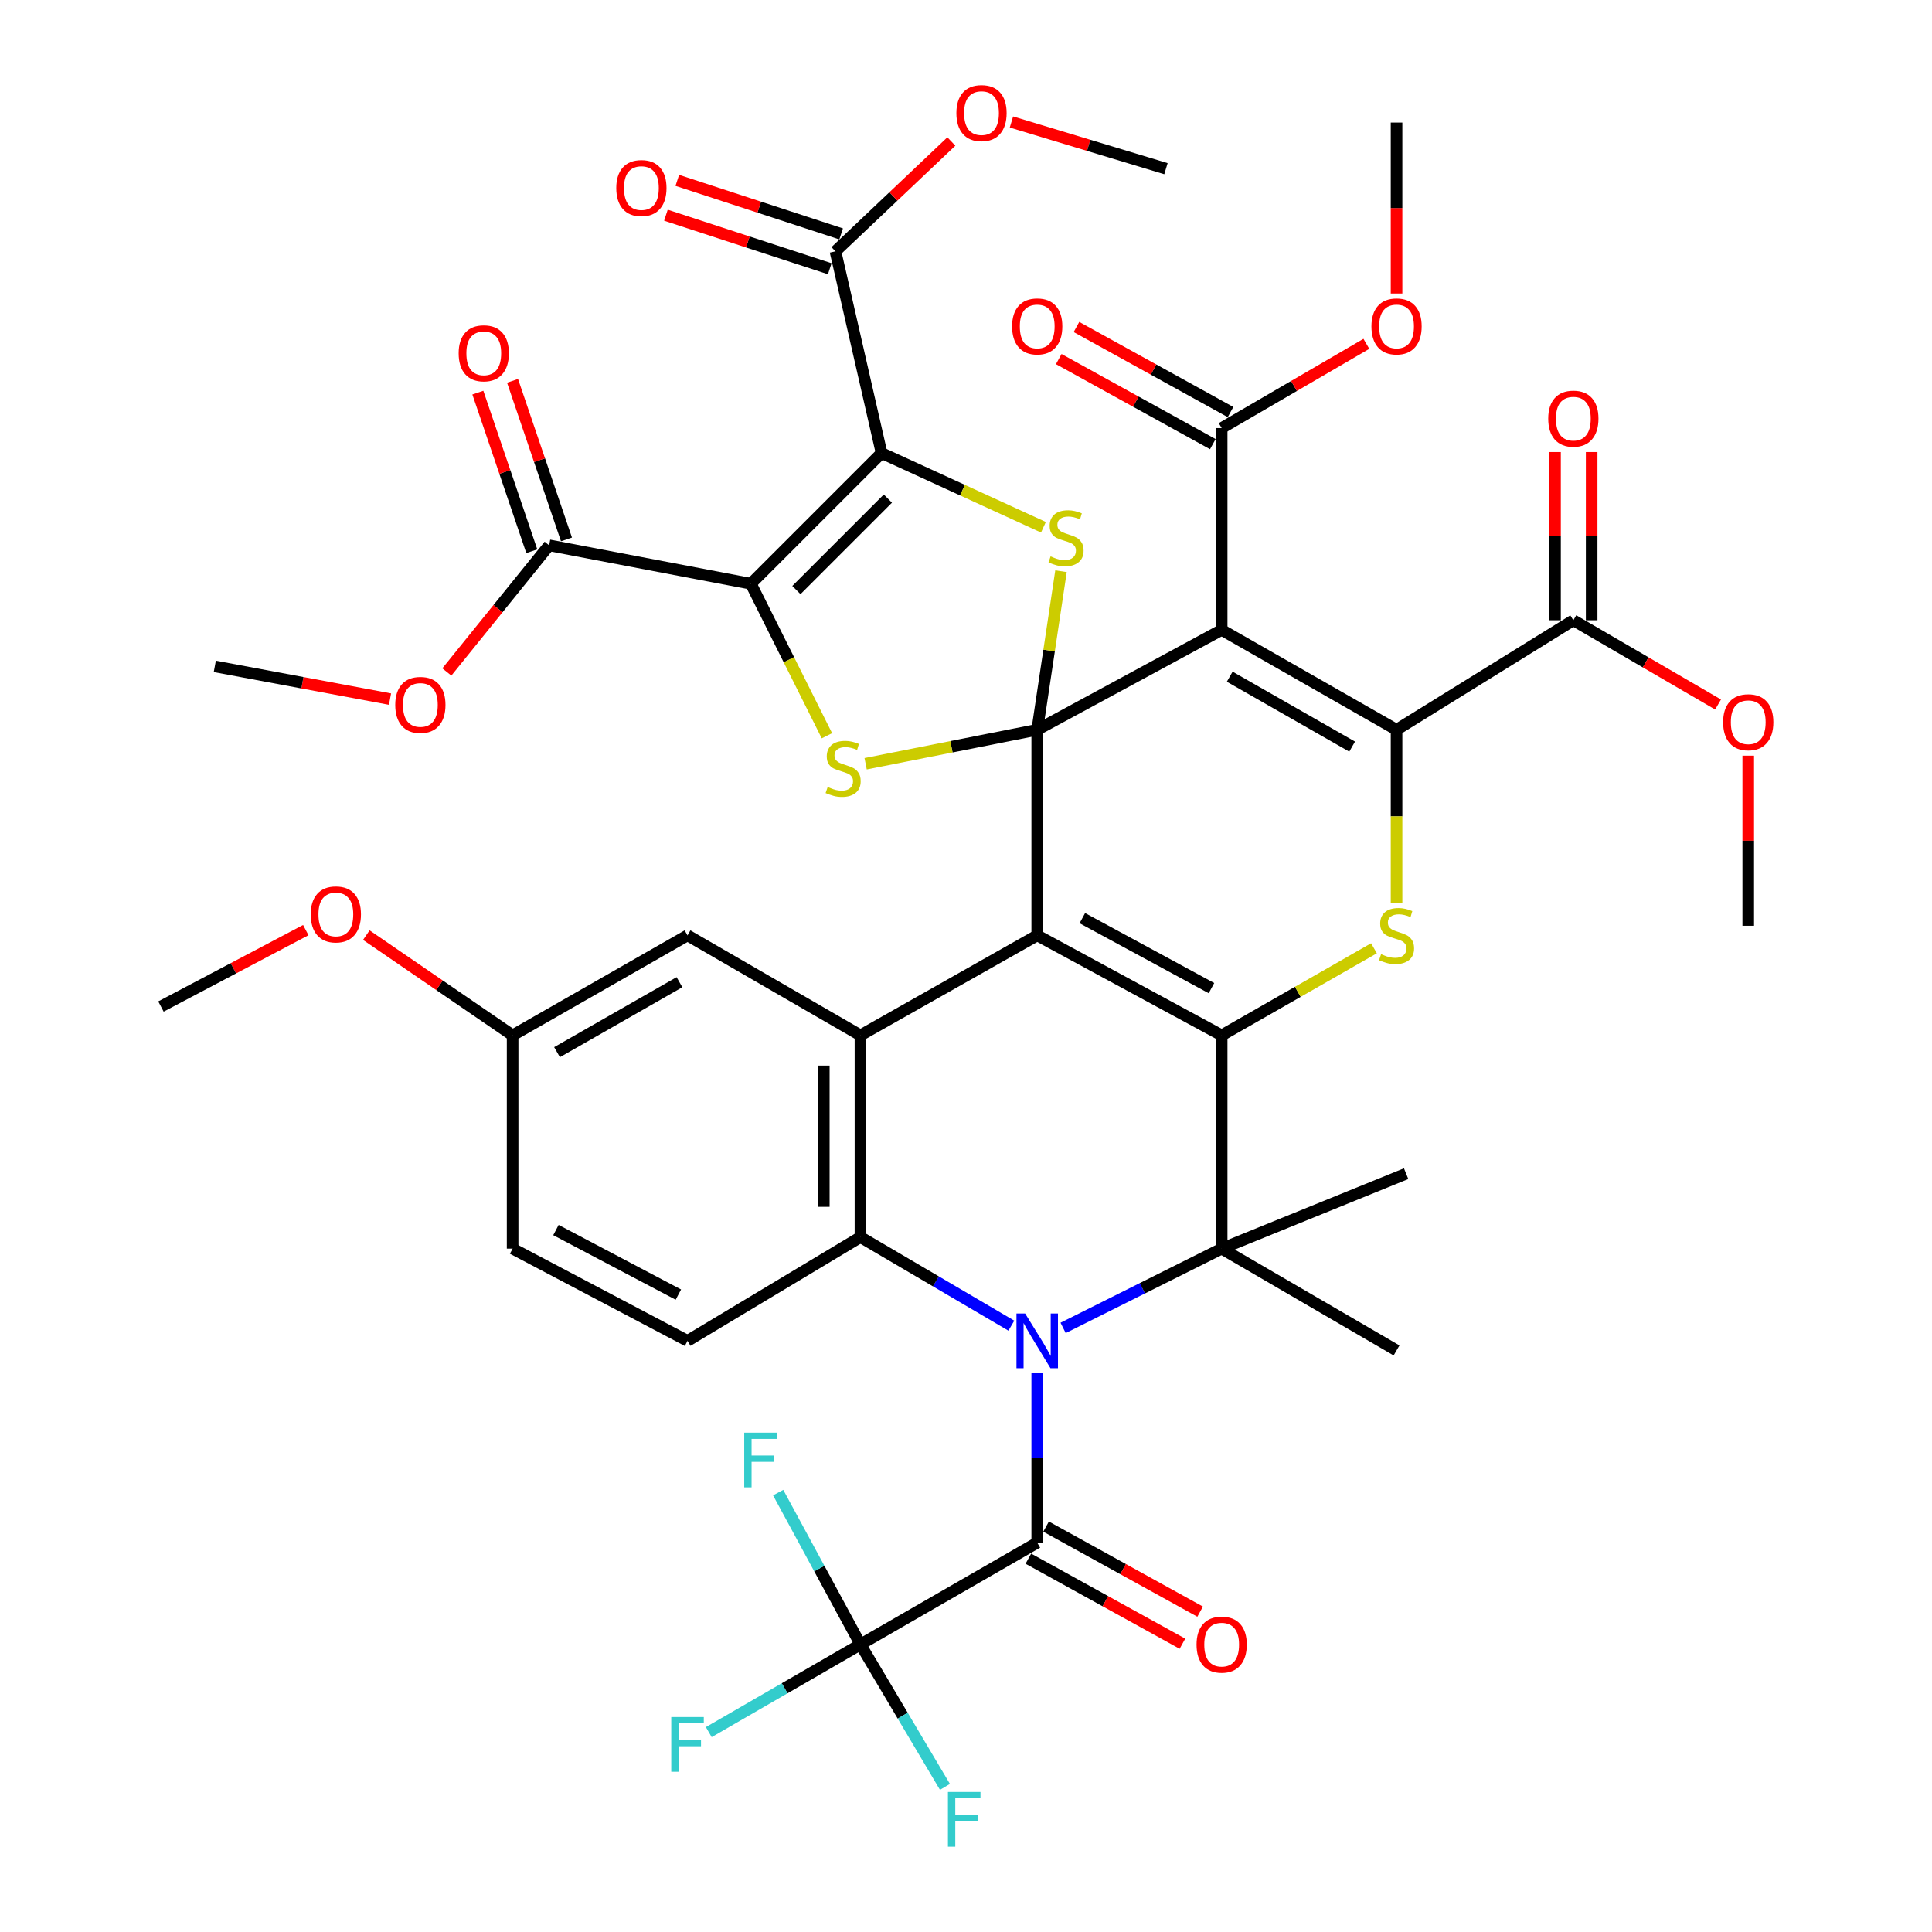 <?xml version='1.0' encoding='iso-8859-1'?>
<svg version='1.1' baseProfile='full'
              xmlns='http://www.w3.org/2000/svg'
                      xmlns:rdkit='http://www.rdkit.org/xml'
                      xmlns:xlink='http://www.w3.org/1999/xlink'
                  xml:space='preserve'
width='1000px' height='1000px' viewBox='0 0 1000 1000'>
<!-- END OF HEADER -->
<rect style='opacity:1.0;fill:#FFFFFF;stroke:none' width='1000' height='1000' x='0' y='0'> </rect>
<path class='bond-0' d='M 536.863,377.735 L 536.863,484.152' style='fill:none;fill-rule:evenodd;stroke:#000000;stroke-width:6px;stroke-linecap:butt;stroke-linejoin:miter;stroke-opacity:1' />
<path class='bond-2' d='M 536.863,377.735 L 632.333,326.023' style='fill:none;fill-rule:evenodd;stroke:#000000;stroke-width:6px;stroke-linecap:butt;stroke-linejoin:miter;stroke-opacity:1' />
<path class='bond-8' d='M 536.863,377.735 L 492.456,386.524' style='fill:none;fill-rule:evenodd;stroke:#000000;stroke-width:6px;stroke-linecap:butt;stroke-linejoin:miter;stroke-opacity:1' />
<path class='bond-8' d='M 492.456,386.524 L 448.049,395.313' style='fill:none;fill-rule:evenodd;stroke:#CCCC00;stroke-width:6px;stroke-linecap:butt;stroke-linejoin:miter;stroke-opacity:1' />
<path class='bond-9' d='M 536.863,377.735 L 543.018,336.696' style='fill:none;fill-rule:evenodd;stroke:#000000;stroke-width:6px;stroke-linecap:butt;stroke-linejoin:miter;stroke-opacity:1' />
<path class='bond-9' d='M 543.018,336.696 L 549.173,295.656' style='fill:none;fill-rule:evenodd;stroke:#CCCC00;stroke-width:6px;stroke-linecap:butt;stroke-linejoin:miter;stroke-opacity:1' />
<path class='bond-1' d='M 536.863,484.152 L 632.333,535.886' style='fill:none;fill-rule:evenodd;stroke:#000000;stroke-width:6px;stroke-linecap:butt;stroke-linejoin:miter;stroke-opacity:1' />
<path class='bond-1' d='M 560.219,475.238 L 627.048,511.451' style='fill:none;fill-rule:evenodd;stroke:#000000;stroke-width:6px;stroke-linecap:butt;stroke-linejoin:miter;stroke-opacity:1' />
<path class='bond-11' d='M 536.863,484.152 L 445.365,535.886' style='fill:none;fill-rule:evenodd;stroke:#000000;stroke-width:6px;stroke-linecap:butt;stroke-linejoin:miter;stroke-opacity:1' />
<path class='bond-7' d='M 632.333,535.886 L 632.333,646.286' style='fill:none;fill-rule:evenodd;stroke:#000000;stroke-width:6px;stroke-linecap:butt;stroke-linejoin:miter;stroke-opacity:1' />
<path class='bond-44' d='M 632.333,535.886 L 671.748,513.359' style='fill:none;fill-rule:evenodd;stroke:#000000;stroke-width:6px;stroke-linecap:butt;stroke-linejoin:miter;stroke-opacity:1' />
<path class='bond-44' d='M 671.748,513.359 L 711.164,490.831' style='fill:none;fill-rule:evenodd;stroke:#CCCC00;stroke-width:6px;stroke-linecap:butt;stroke-linejoin:miter;stroke-opacity:1' />
<path class='bond-6' d='M 632.333,326.023 L 722.85,377.735' style='fill:none;fill-rule:evenodd;stroke:#000000;stroke-width:6px;stroke-linecap:butt;stroke-linejoin:miter;stroke-opacity:1' />
<path class='bond-6' d='M 636.502,350.247 L 699.865,386.446' style='fill:none;fill-rule:evenodd;stroke:#000000;stroke-width:6px;stroke-linecap:butt;stroke-linejoin:miter;stroke-opacity:1' />
<path class='bond-15' d='M 632.333,326.023 L 632.333,221.586' style='fill:none;fill-rule:evenodd;stroke:#000000;stroke-width:6px;stroke-linecap:butt;stroke-linejoin:miter;stroke-opacity:1' />
<path class='bond-3' d='M 523.47,686.164 L 484.418,663.238' style='fill:none;fill-rule:evenodd;stroke:#0000FF;stroke-width:6px;stroke-linecap:butt;stroke-linejoin:miter;stroke-opacity:1' />
<path class='bond-3' d='M 484.418,663.238 L 445.365,640.312' style='fill:none;fill-rule:evenodd;stroke:#000000;stroke-width:6px;stroke-linecap:butt;stroke-linejoin:miter;stroke-opacity:1' />
<path class='bond-13' d='M 536.863,710.797 L 536.863,754.629' style='fill:none;fill-rule:evenodd;stroke:#0000FF;stroke-width:6px;stroke-linecap:butt;stroke-linejoin:miter;stroke-opacity:1' />
<path class='bond-13' d='M 536.863,754.629 L 536.863,798.462' style='fill:none;fill-rule:evenodd;stroke:#000000;stroke-width:6px;stroke-linecap:butt;stroke-linejoin:miter;stroke-opacity:1' />
<path class='bond-45' d='M 550.271,687.321 L 591.302,666.803' style='fill:none;fill-rule:evenodd;stroke:#0000FF;stroke-width:6px;stroke-linecap:butt;stroke-linejoin:miter;stroke-opacity:1' />
<path class='bond-45' d='M 591.302,666.803 L 632.333,646.286' style='fill:none;fill-rule:evenodd;stroke:#000000;stroke-width:6px;stroke-linecap:butt;stroke-linejoin:miter;stroke-opacity:1' />
<path class='bond-4' d='M 388.658,302.147 L 408.335,341.488' style='fill:none;fill-rule:evenodd;stroke:#000000;stroke-width:6px;stroke-linecap:butt;stroke-linejoin:miter;stroke-opacity:1' />
<path class='bond-4' d='M 408.335,341.488 L 428.012,380.829' style='fill:none;fill-rule:evenodd;stroke:#CCCC00;stroke-width:6px;stroke-linecap:butt;stroke-linejoin:miter;stroke-opacity:1' />
<path class='bond-16' d='M 388.658,302.147 L 284.232,282.255' style='fill:none;fill-rule:evenodd;stroke:#000000;stroke-width:6px;stroke-linecap:butt;stroke-linejoin:miter;stroke-opacity:1' />
<path class='bond-43' d='M 388.658,302.147 L 456.302,234.514' style='fill:none;fill-rule:evenodd;stroke:#000000;stroke-width:6px;stroke-linecap:butt;stroke-linejoin:miter;stroke-opacity:1' />
<path class='bond-43' d='M 412.214,305.414 L 459.565,258.071' style='fill:none;fill-rule:evenodd;stroke:#000000;stroke-width:6px;stroke-linecap:butt;stroke-linejoin:miter;stroke-opacity:1' />
<path class='bond-5' d='M 456.302,234.514 L 498.189,253.706' style='fill:none;fill-rule:evenodd;stroke:#000000;stroke-width:6px;stroke-linecap:butt;stroke-linejoin:miter;stroke-opacity:1' />
<path class='bond-5' d='M 498.189,253.706 L 540.076,272.898' style='fill:none;fill-rule:evenodd;stroke:#CCCC00;stroke-width:6px;stroke-linecap:butt;stroke-linejoin:miter;stroke-opacity:1' />
<path class='bond-17' d='M 456.302,234.514 L 432.426,130.089' style='fill:none;fill-rule:evenodd;stroke:#000000;stroke-width:6px;stroke-linecap:butt;stroke-linejoin:miter;stroke-opacity:1' />
<path class='bond-10' d='M 722.85,377.735 L 722.85,422.553' style='fill:none;fill-rule:evenodd;stroke:#000000;stroke-width:6px;stroke-linecap:butt;stroke-linejoin:miter;stroke-opacity:1' />
<path class='bond-10' d='M 722.85,422.553 L 722.85,467.372' style='fill:none;fill-rule:evenodd;stroke:#CCCC00;stroke-width:6px;stroke-linecap:butt;stroke-linejoin:miter;stroke-opacity:1' />
<path class='bond-18' d='M 722.85,377.735 L 814.359,321.039' style='fill:none;fill-rule:evenodd;stroke:#000000;stroke-width:6px;stroke-linecap:butt;stroke-linejoin:miter;stroke-opacity:1' />
<path class='bond-29' d='M 632.333,646.286 L 727.813,607.491' style='fill:none;fill-rule:evenodd;stroke:#000000;stroke-width:6px;stroke-linecap:butt;stroke-linejoin:miter;stroke-opacity:1' />
<path class='bond-30' d='M 632.333,646.286 L 722.85,698.978' style='fill:none;fill-rule:evenodd;stroke:#000000;stroke-width:6px;stroke-linecap:butt;stroke-linejoin:miter;stroke-opacity:1' />
<path class='bond-12' d='M 445.365,535.886 L 445.365,640.312' style='fill:none;fill-rule:evenodd;stroke:#000000;stroke-width:6px;stroke-linecap:butt;stroke-linejoin:miter;stroke-opacity:1' />
<path class='bond-12' d='M 426.399,551.55 L 426.399,624.648' style='fill:none;fill-rule:evenodd;stroke:#000000;stroke-width:6px;stroke-linecap:butt;stroke-linejoin:miter;stroke-opacity:1' />
<path class='bond-20' d='M 445.365,535.886 L 355.859,484.152' style='fill:none;fill-rule:evenodd;stroke:#000000;stroke-width:6px;stroke-linecap:butt;stroke-linejoin:miter;stroke-opacity:1' />
<path class='bond-19' d='M 445.365,640.312 L 355.859,694.026' style='fill:none;fill-rule:evenodd;stroke:#000000;stroke-width:6px;stroke-linecap:butt;stroke-linejoin:miter;stroke-opacity:1' />
<path class='bond-14' d='M 536.863,798.462 L 445.365,851.165' style='fill:none;fill-rule:evenodd;stroke:#000000;stroke-width:6px;stroke-linecap:butt;stroke-linejoin:miter;stroke-opacity:1' />
<path class='bond-21' d='M 532.28,806.764 L 572.152,828.775' style='fill:none;fill-rule:evenodd;stroke:#000000;stroke-width:6px;stroke-linecap:butt;stroke-linejoin:miter;stroke-opacity:1' />
<path class='bond-21' d='M 572.152,828.775 L 612.023,850.785' style='fill:none;fill-rule:evenodd;stroke:#FF0000;stroke-width:6px;stroke-linecap:butt;stroke-linejoin:miter;stroke-opacity:1' />
<path class='bond-21' d='M 541.445,790.16 L 581.317,812.171' style='fill:none;fill-rule:evenodd;stroke:#000000;stroke-width:6px;stroke-linecap:butt;stroke-linejoin:miter;stroke-opacity:1' />
<path class='bond-21' d='M 581.317,812.171 L 621.189,834.182' style='fill:none;fill-rule:evenodd;stroke:#FF0000;stroke-width:6px;stroke-linecap:butt;stroke-linejoin:miter;stroke-opacity:1' />
<path class='bond-26' d='M 445.365,851.165 L 467.236,888.028' style='fill:none;fill-rule:evenodd;stroke:#000000;stroke-width:6px;stroke-linecap:butt;stroke-linejoin:miter;stroke-opacity:1' />
<path class='bond-26' d='M 467.236,888.028 L 489.107,924.892' style='fill:none;fill-rule:evenodd;stroke:#33CCCC;stroke-width:6px;stroke-linecap:butt;stroke-linejoin:miter;stroke-opacity:1' />
<path class='bond-27' d='M 445.365,851.165 L 424.07,811.867' style='fill:none;fill-rule:evenodd;stroke:#000000;stroke-width:6px;stroke-linecap:butt;stroke-linejoin:miter;stroke-opacity:1' />
<path class='bond-27' d='M 424.07,811.867 L 402.776,772.57' style='fill:none;fill-rule:evenodd;stroke:#33CCCC;stroke-width:6px;stroke-linecap:butt;stroke-linejoin:miter;stroke-opacity:1' />
<path class='bond-28' d='M 445.365,851.165 L 406.114,873.852' style='fill:none;fill-rule:evenodd;stroke:#000000;stroke-width:6px;stroke-linecap:butt;stroke-linejoin:miter;stroke-opacity:1' />
<path class='bond-28' d='M 406.114,873.852 L 366.863,896.538' style='fill:none;fill-rule:evenodd;stroke:#33CCCC;stroke-width:6px;stroke-linecap:butt;stroke-linejoin:miter;stroke-opacity:1' />
<path class='bond-24' d='M 636.916,213.285 L 597.044,191.27' style='fill:none;fill-rule:evenodd;stroke:#000000;stroke-width:6px;stroke-linecap:butt;stroke-linejoin:miter;stroke-opacity:1' />
<path class='bond-24' d='M 597.044,191.27 L 557.173,169.255' style='fill:none;fill-rule:evenodd;stroke:#FF0000;stroke-width:6px;stroke-linecap:butt;stroke-linejoin:miter;stroke-opacity:1' />
<path class='bond-24' d='M 627.749,229.888 L 587.877,207.873' style='fill:none;fill-rule:evenodd;stroke:#000000;stroke-width:6px;stroke-linecap:butt;stroke-linejoin:miter;stroke-opacity:1' />
<path class='bond-24' d='M 587.877,207.873 L 548.005,185.858' style='fill:none;fill-rule:evenodd;stroke:#FF0000;stroke-width:6px;stroke-linecap:butt;stroke-linejoin:miter;stroke-opacity:1' />
<path class='bond-34' d='M 632.333,221.586 L 669.782,199.777' style='fill:none;fill-rule:evenodd;stroke:#000000;stroke-width:6px;stroke-linecap:butt;stroke-linejoin:miter;stroke-opacity:1' />
<path class='bond-34' d='M 669.782,199.777 L 707.232,177.969' style='fill:none;fill-rule:evenodd;stroke:#FF0000;stroke-width:6px;stroke-linecap:butt;stroke-linejoin:miter;stroke-opacity:1' />
<path class='bond-23' d='M 293.21,279.201 L 279.251,238.163' style='fill:none;fill-rule:evenodd;stroke:#000000;stroke-width:6px;stroke-linecap:butt;stroke-linejoin:miter;stroke-opacity:1' />
<path class='bond-23' d='M 279.251,238.163 L 265.292,197.124' style='fill:none;fill-rule:evenodd;stroke:#FF0000;stroke-width:6px;stroke-linecap:butt;stroke-linejoin:miter;stroke-opacity:1' />
<path class='bond-23' d='M 275.255,285.308 L 261.296,244.27' style='fill:none;fill-rule:evenodd;stroke:#000000;stroke-width:6px;stroke-linecap:butt;stroke-linejoin:miter;stroke-opacity:1' />
<path class='bond-23' d='M 261.296,244.27 L 247.337,203.232' style='fill:none;fill-rule:evenodd;stroke:#FF0000;stroke-width:6px;stroke-linecap:butt;stroke-linejoin:miter;stroke-opacity:1' />
<path class='bond-35' d='M 284.232,282.255 L 257.759,315.034' style='fill:none;fill-rule:evenodd;stroke:#000000;stroke-width:6px;stroke-linecap:butt;stroke-linejoin:miter;stroke-opacity:1' />
<path class='bond-35' d='M 257.759,315.034 L 231.286,347.814' style='fill:none;fill-rule:evenodd;stroke:#FF0000;stroke-width:6px;stroke-linecap:butt;stroke-linejoin:miter;stroke-opacity:1' />
<path class='bond-22' d='M 435.372,121.075 L 392.972,107.216' style='fill:none;fill-rule:evenodd;stroke:#000000;stroke-width:6px;stroke-linecap:butt;stroke-linejoin:miter;stroke-opacity:1' />
<path class='bond-22' d='M 392.972,107.216 L 350.571,93.357' style='fill:none;fill-rule:evenodd;stroke:#FF0000;stroke-width:6px;stroke-linecap:butt;stroke-linejoin:miter;stroke-opacity:1' />
<path class='bond-22' d='M 429.48,139.102 L 387.079,125.243' style='fill:none;fill-rule:evenodd;stroke:#000000;stroke-width:6px;stroke-linecap:butt;stroke-linejoin:miter;stroke-opacity:1' />
<path class='bond-22' d='M 387.079,125.243 L 344.679,111.384' style='fill:none;fill-rule:evenodd;stroke:#FF0000;stroke-width:6px;stroke-linecap:butt;stroke-linejoin:miter;stroke-opacity:1' />
<path class='bond-33' d='M 432.426,130.089 L 462.424,101.667' style='fill:none;fill-rule:evenodd;stroke:#000000;stroke-width:6px;stroke-linecap:butt;stroke-linejoin:miter;stroke-opacity:1' />
<path class='bond-33' d='M 462.424,101.667 L 492.421,73.246' style='fill:none;fill-rule:evenodd;stroke:#FF0000;stroke-width:6px;stroke-linecap:butt;stroke-linejoin:miter;stroke-opacity:1' />
<path class='bond-25' d='M 823.841,321.039 L 823.841,277.511' style='fill:none;fill-rule:evenodd;stroke:#000000;stroke-width:6px;stroke-linecap:butt;stroke-linejoin:miter;stroke-opacity:1' />
<path class='bond-25' d='M 823.841,277.511 L 823.841,233.984' style='fill:none;fill-rule:evenodd;stroke:#FF0000;stroke-width:6px;stroke-linecap:butt;stroke-linejoin:miter;stroke-opacity:1' />
<path class='bond-25' d='M 804.876,321.039 L 804.876,277.511' style='fill:none;fill-rule:evenodd;stroke:#000000;stroke-width:6px;stroke-linecap:butt;stroke-linejoin:miter;stroke-opacity:1' />
<path class='bond-25' d='M 804.876,277.511 L 804.876,233.984' style='fill:none;fill-rule:evenodd;stroke:#FF0000;stroke-width:6px;stroke-linecap:butt;stroke-linejoin:miter;stroke-opacity:1' />
<path class='bond-36' d='M 814.359,321.039 L 851.813,342.844' style='fill:none;fill-rule:evenodd;stroke:#000000;stroke-width:6px;stroke-linecap:butt;stroke-linejoin:miter;stroke-opacity:1' />
<path class='bond-36' d='M 851.813,342.844 L 889.268,364.649' style='fill:none;fill-rule:evenodd;stroke:#FF0000;stroke-width:6px;stroke-linecap:butt;stroke-linejoin:miter;stroke-opacity:1' />
<path class='bond-46' d='M 355.859,694.026 L 265.33,646.286' style='fill:none;fill-rule:evenodd;stroke:#000000;stroke-width:6px;stroke-linecap:butt;stroke-linejoin:miter;stroke-opacity:1' />
<path class='bond-46' d='M 351.126,670.089 L 287.756,636.671' style='fill:none;fill-rule:evenodd;stroke:#000000;stroke-width:6px;stroke-linecap:butt;stroke-linejoin:miter;stroke-opacity:1' />
<path class='bond-31' d='M 355.859,484.152 L 265.33,535.886' style='fill:none;fill-rule:evenodd;stroke:#000000;stroke-width:6px;stroke-linecap:butt;stroke-linejoin:miter;stroke-opacity:1' />
<path class='bond-31' d='M 351.689,508.379 L 288.319,544.592' style='fill:none;fill-rule:evenodd;stroke:#000000;stroke-width:6px;stroke-linecap:butt;stroke-linejoin:miter;stroke-opacity:1' />
<path class='bond-32' d='M 265.33,535.886 L 265.33,646.286' style='fill:none;fill-rule:evenodd;stroke:#000000;stroke-width:6px;stroke-linecap:butt;stroke-linejoin:miter;stroke-opacity:1' />
<path class='bond-37' d='M 265.33,535.886 L 227.468,509.952' style='fill:none;fill-rule:evenodd;stroke:#000000;stroke-width:6px;stroke-linecap:butt;stroke-linejoin:miter;stroke-opacity:1' />
<path class='bond-37' d='M 227.468,509.952 L 189.605,484.019' style='fill:none;fill-rule:evenodd;stroke:#FF0000;stroke-width:6px;stroke-linecap:butt;stroke-linejoin:miter;stroke-opacity:1' />
<path class='bond-38' d='M 523.518,63.144 L 563.506,75.228' style='fill:none;fill-rule:evenodd;stroke:#FF0000;stroke-width:6px;stroke-linecap:butt;stroke-linejoin:miter;stroke-opacity:1' />
<path class='bond-38' d='M 563.506,75.228 L 603.495,87.311' style='fill:none;fill-rule:evenodd;stroke:#000000;stroke-width:6px;stroke-linecap:butt;stroke-linejoin:miter;stroke-opacity:1' />
<path class='bond-40' d='M 722.85,151.917 L 722.85,107.676' style='fill:none;fill-rule:evenodd;stroke:#FF0000;stroke-width:6px;stroke-linecap:butt;stroke-linejoin:miter;stroke-opacity:1' />
<path class='bond-40' d='M 722.85,107.676 L 722.85,63.436' style='fill:none;fill-rule:evenodd;stroke:#000000;stroke-width:6px;stroke-linecap:butt;stroke-linejoin:miter;stroke-opacity:1' />
<path class='bond-39' d='M 201.874,361.853 L 156.528,353.383' style='fill:none;fill-rule:evenodd;stroke:#FF0000;stroke-width:6px;stroke-linecap:butt;stroke-linejoin:miter;stroke-opacity:1' />
<path class='bond-39' d='M 156.528,353.383 L 111.183,344.914' style='fill:none;fill-rule:evenodd;stroke:#000000;stroke-width:6px;stroke-linecap:butt;stroke-linejoin:miter;stroke-opacity:1' />
<path class='bond-41' d='M 904.887,391.138 L 904.887,435.158' style='fill:none;fill-rule:evenodd;stroke:#FF0000;stroke-width:6px;stroke-linecap:butt;stroke-linejoin:miter;stroke-opacity:1' />
<path class='bond-41' d='M 904.887,435.158 L 904.887,479.179' style='fill:none;fill-rule:evenodd;stroke:#000000;stroke-width:6px;stroke-linecap:butt;stroke-linejoin:miter;stroke-opacity:1' />
<path class='bond-42' d='M 158.274,481.422 L 120.789,501.194' style='fill:none;fill-rule:evenodd;stroke:#FF0000;stroke-width:6px;stroke-linecap:butt;stroke-linejoin:miter;stroke-opacity:1' />
<path class='bond-42' d='M 120.789,501.194 L 83.304,520.966' style='fill:none;fill-rule:evenodd;stroke:#000000;stroke-width:6px;stroke-linecap:butt;stroke-linejoin:miter;stroke-opacity:1' />
<path  class='atom-4' d='M 530.603 679.866
L 539.883 694.866
Q 540.803 696.346, 542.283 699.026
Q 543.763 701.706, 543.843 701.866
L 543.843 679.866
L 547.603 679.866
L 547.603 708.186
L 543.723 708.186
L 533.763 691.786
Q 532.603 689.866, 531.363 687.666
Q 530.163 685.466, 529.803 684.786
L 529.803 708.186
L 526.123 708.186
L 526.123 679.866
L 530.603 679.866
' fill='#0000FF'/>
<path  class='atom-9' d='M 428.409 407.337
Q 428.729 407.457, 430.049 408.017
Q 431.369 408.577, 432.809 408.937
Q 434.289 409.257, 435.729 409.257
Q 438.409 409.257, 439.969 407.977
Q 441.529 406.657, 441.529 404.377
Q 441.529 402.817, 440.729 401.857
Q 439.969 400.897, 438.769 400.377
Q 437.569 399.857, 435.569 399.257
Q 433.049 398.497, 431.529 397.777
Q 430.049 397.057, 428.969 395.537
Q 427.929 394.017, 427.929 391.457
Q 427.929 387.897, 430.329 385.697
Q 432.769 383.497, 437.569 383.497
Q 440.849 383.497, 444.569 385.057
L 443.649 388.137
Q 440.249 386.737, 437.689 386.737
Q 434.929 386.737, 433.409 387.897
Q 431.889 389.017, 431.929 390.977
Q 431.929 392.497, 432.689 393.417
Q 433.489 394.337, 434.609 394.857
Q 435.769 395.377, 437.689 395.977
Q 440.249 396.777, 441.769 397.577
Q 443.289 398.377, 444.369 400.017
Q 445.489 401.617, 445.489 404.377
Q 445.489 408.297, 442.849 410.417
Q 440.249 412.497, 435.889 412.497
Q 433.369 412.497, 431.449 411.937
Q 429.569 411.417, 427.329 410.497
L 428.409 407.337
' fill='#CCCC00'/>
<path  class='atom-10' d='M 543.782 287.981
Q 544.102 288.101, 545.422 288.661
Q 546.742 289.221, 548.182 289.581
Q 549.662 289.901, 551.102 289.901
Q 553.782 289.901, 555.342 288.621
Q 556.902 287.301, 556.902 285.021
Q 556.902 283.461, 556.102 282.501
Q 555.342 281.541, 554.142 281.021
Q 552.942 280.501, 550.942 279.901
Q 548.422 279.141, 546.902 278.421
Q 545.422 277.701, 544.342 276.181
Q 543.302 274.661, 543.302 272.101
Q 543.302 268.541, 545.702 266.341
Q 548.142 264.141, 552.942 264.141
Q 556.222 264.141, 559.942 265.701
L 559.022 268.781
Q 555.622 267.381, 553.062 267.381
Q 550.302 267.381, 548.782 268.541
Q 547.262 269.661, 547.302 271.621
Q 547.302 273.141, 548.062 274.061
Q 548.862 274.981, 549.982 275.501
Q 551.142 276.021, 553.062 276.621
Q 555.622 277.421, 557.142 278.221
Q 558.662 279.021, 559.742 280.661
Q 560.862 282.261, 560.862 285.021
Q 560.862 288.941, 558.222 291.061
Q 555.622 293.141, 551.262 293.141
Q 548.742 293.141, 546.822 292.581
Q 544.942 292.061, 542.702 291.141
L 543.782 287.981
' fill='#CCCC00'/>
<path  class='atom-11' d='M 714.85 493.872
Q 715.17 493.992, 716.49 494.552
Q 717.81 495.112, 719.25 495.472
Q 720.73 495.792, 722.17 495.792
Q 724.85 495.792, 726.41 494.512
Q 727.97 493.192, 727.97 490.912
Q 727.97 489.352, 727.17 488.392
Q 726.41 487.432, 725.21 486.912
Q 724.01 486.392, 722.01 485.792
Q 719.49 485.032, 717.97 484.312
Q 716.49 483.592, 715.41 482.072
Q 714.37 480.552, 714.37 477.992
Q 714.37 474.432, 716.77 472.232
Q 719.21 470.032, 724.01 470.032
Q 727.29 470.032, 731.01 471.592
L 730.09 474.672
Q 726.69 473.272, 724.13 473.272
Q 721.37 473.272, 719.85 474.432
Q 718.33 475.552, 718.37 477.512
Q 718.37 479.032, 719.13 479.952
Q 719.93 480.872, 721.05 481.392
Q 722.21 481.912, 724.13 482.512
Q 726.69 483.312, 728.21 484.112
Q 729.73 484.912, 730.81 486.552
Q 731.93 488.152, 731.93 490.912
Q 731.93 494.832, 729.29 496.952
Q 726.69 499.032, 722.33 499.032
Q 719.81 499.032, 717.89 498.472
Q 716.01 497.952, 713.77 497.032
L 714.85 493.872
' fill='#CCCC00'/>
<path  class='atom-22' d='M 619.333 851.245
Q 619.333 844.445, 622.693 840.645
Q 626.053 836.845, 632.333 836.845
Q 638.613 836.845, 641.973 840.645
Q 645.333 844.445, 645.333 851.245
Q 645.333 858.125, 641.933 862.045
Q 638.533 865.925, 632.333 865.925
Q 626.093 865.925, 622.693 862.045
Q 619.333 858.165, 619.333 851.245
M 632.333 862.725
Q 636.653 862.725, 638.973 859.845
Q 641.333 856.925, 641.333 851.245
Q 641.333 845.685, 638.973 842.885
Q 636.653 840.045, 632.333 840.045
Q 628.013 840.045, 625.653 842.845
Q 623.333 845.645, 623.333 851.245
Q 623.333 856.965, 625.653 859.845
Q 628.013 862.725, 632.333 862.725
' fill='#FF0000'/>
<path  class='atom-23' d='M 318.983 97.337
Q 318.983 90.537, 322.343 86.737
Q 325.703 82.937, 331.983 82.937
Q 338.263 82.937, 341.623 86.737
Q 344.983 90.537, 344.983 97.337
Q 344.983 104.217, 341.583 108.137
Q 338.183 112.017, 331.983 112.017
Q 325.743 112.017, 322.343 108.137
Q 318.983 104.257, 318.983 97.337
M 331.983 108.817
Q 336.303 108.817, 338.623 105.937
Q 340.983 103.017, 340.983 97.337
Q 340.983 91.777, 338.623 88.977
Q 336.303 86.137, 331.983 86.137
Q 327.663 86.137, 325.303 88.937
Q 322.983 91.737, 322.983 97.337
Q 322.983 103.057, 325.303 105.937
Q 327.663 108.817, 331.983 108.817
' fill='#FF0000'/>
<path  class='atom-24' d='M 237.4 182.871
Q 237.4 176.071, 240.76 172.271
Q 244.12 168.471, 250.4 168.471
Q 256.68 168.471, 260.04 172.271
Q 263.4 176.071, 263.4 182.871
Q 263.4 189.751, 260 193.671
Q 256.6 197.551, 250.4 197.551
Q 244.16 197.551, 240.76 193.671
Q 237.4 189.791, 237.4 182.871
M 250.4 194.351
Q 254.72 194.351, 257.04 191.471
Q 259.4 188.551, 259.4 182.871
Q 259.4 177.311, 257.04 174.511
Q 254.72 171.671, 250.4 171.671
Q 246.08 171.671, 243.72 174.471
Q 241.4 177.271, 241.4 182.871
Q 241.4 188.591, 243.72 191.471
Q 246.08 194.351, 250.4 194.351
' fill='#FF0000'/>
<path  class='atom-25' d='M 523.863 168.953
Q 523.863 162.153, 527.223 158.353
Q 530.583 154.553, 536.863 154.553
Q 543.143 154.553, 546.503 158.353
Q 549.863 162.153, 549.863 168.953
Q 549.863 175.833, 546.463 179.753
Q 543.063 183.633, 536.863 183.633
Q 530.623 183.633, 527.223 179.753
Q 523.863 175.873, 523.863 168.953
M 536.863 180.433
Q 541.183 180.433, 543.503 177.553
Q 545.863 174.633, 545.863 168.953
Q 545.863 163.393, 543.503 160.593
Q 541.183 157.753, 536.863 157.753
Q 532.543 157.753, 530.183 160.553
Q 527.863 163.353, 527.863 168.953
Q 527.863 174.673, 530.183 177.553
Q 532.543 180.433, 536.863 180.433
' fill='#FF0000'/>
<path  class='atom-26' d='M 801.359 216.693
Q 801.359 209.893, 804.719 206.093
Q 808.079 202.293, 814.359 202.293
Q 820.639 202.293, 823.999 206.093
Q 827.359 209.893, 827.359 216.693
Q 827.359 223.573, 823.959 227.493
Q 820.559 231.373, 814.359 231.373
Q 808.119 231.373, 804.719 227.493
Q 801.359 223.613, 801.359 216.693
M 814.359 228.173
Q 818.679 228.173, 820.999 225.293
Q 823.359 222.373, 823.359 216.693
Q 823.359 211.133, 820.999 208.333
Q 818.679 205.493, 814.359 205.493
Q 810.039 205.493, 807.679 208.293
Q 805.359 211.093, 805.359 216.693
Q 805.359 222.413, 807.679 225.293
Q 810.039 228.173, 814.359 228.173
' fill='#FF0000'/>
<path  class='atom-27' d='M 490.649 927.523
L 507.489 927.523
L 507.489 930.763
L 494.449 930.763
L 494.449 939.363
L 506.049 939.363
L 506.049 942.643
L 494.449 942.643
L 494.449 955.843
L 490.649 955.843
L 490.649 927.523
' fill='#33CCCC'/>
<path  class='atom-28' d='M 385.211 741.535
L 402.051 741.535
L 402.051 744.775
L 389.011 744.775
L 389.011 753.375
L 400.611 753.375
L 400.611 756.655
L 389.011 756.655
L 389.011 769.855
L 385.211 769.855
L 385.211 741.535
' fill='#33CCCC'/>
<path  class='atom-29' d='M 347.439 888.739
L 364.279 888.739
L 364.279 891.979
L 351.239 891.979
L 351.239 900.579
L 362.839 900.579
L 362.839 903.859
L 351.239 903.859
L 351.239 917.059
L 347.439 917.059
L 347.439 888.739
' fill='#33CCCC'/>
<path  class='atom-34' d='M 495.025 58.542
Q 495.025 51.742, 498.385 47.943
Q 501.745 44.142, 508.025 44.142
Q 514.305 44.142, 517.665 47.943
Q 521.025 51.742, 521.025 58.542
Q 521.025 65.422, 517.625 69.343
Q 514.225 73.222, 508.025 73.222
Q 501.785 73.222, 498.385 69.343
Q 495.025 65.463, 495.025 58.542
M 508.025 70.022
Q 512.345 70.022, 514.665 67.142
Q 517.025 64.222, 517.025 58.542
Q 517.025 52.983, 514.665 50.182
Q 512.345 47.343, 508.025 47.343
Q 503.705 47.343, 501.345 50.142
Q 499.025 52.943, 499.025 58.542
Q 499.025 64.263, 501.345 67.142
Q 503.705 70.022, 508.025 70.022
' fill='#FF0000'/>
<path  class='atom-35' d='M 709.85 168.953
Q 709.85 162.153, 713.21 158.353
Q 716.57 154.553, 722.85 154.553
Q 729.13 154.553, 732.49 158.353
Q 735.85 162.153, 735.85 168.953
Q 735.85 175.833, 732.45 179.753
Q 729.05 183.633, 722.85 183.633
Q 716.61 183.633, 713.21 179.753
Q 709.85 175.873, 709.85 168.953
M 722.85 180.433
Q 727.17 180.433, 729.49 177.553
Q 731.85 174.633, 731.85 168.953
Q 731.85 163.393, 729.49 160.593
Q 727.17 157.753, 722.85 157.753
Q 718.53 157.753, 716.17 160.553
Q 713.85 163.353, 713.85 168.953
Q 713.85 174.673, 716.17 177.553
Q 718.53 180.433, 722.85 180.433
' fill='#FF0000'/>
<path  class='atom-36' d='M 204.579 364.866
Q 204.579 358.066, 207.939 354.266
Q 211.299 350.466, 217.579 350.466
Q 223.859 350.466, 227.219 354.266
Q 230.579 358.066, 230.579 364.866
Q 230.579 371.746, 227.179 375.666
Q 223.779 379.546, 217.579 379.546
Q 211.339 379.546, 207.939 375.666
Q 204.579 371.786, 204.579 364.866
M 217.579 376.346
Q 221.899 376.346, 224.219 373.466
Q 226.579 370.546, 226.579 364.866
Q 226.579 359.306, 224.219 356.506
Q 221.899 353.666, 217.579 353.666
Q 213.259 353.666, 210.899 356.466
Q 208.579 359.266, 208.579 364.866
Q 208.579 370.586, 210.899 373.466
Q 213.259 376.346, 217.579 376.346
' fill='#FF0000'/>
<path  class='atom-37' d='M 891.887 373.822
Q 891.887 367.022, 895.247 363.222
Q 898.607 359.422, 904.887 359.422
Q 911.167 359.422, 914.527 363.222
Q 917.887 367.022, 917.887 373.822
Q 917.887 380.702, 914.487 384.622
Q 911.087 388.502, 904.887 388.502
Q 898.647 388.502, 895.247 384.622
Q 891.887 380.742, 891.887 373.822
M 904.887 385.302
Q 909.207 385.302, 911.527 382.422
Q 913.887 379.502, 913.887 373.822
Q 913.887 368.262, 911.527 365.462
Q 909.207 362.622, 904.887 362.622
Q 900.567 362.622, 898.207 365.422
Q 895.887 368.222, 895.887 373.822
Q 895.887 379.542, 898.207 382.422
Q 900.567 385.302, 904.887 385.302
' fill='#FF0000'/>
<path  class='atom-38' d='M 160.833 473.296
Q 160.833 466.496, 164.193 462.696
Q 167.553 458.896, 173.833 458.896
Q 180.113 458.896, 183.473 462.696
Q 186.833 466.496, 186.833 473.296
Q 186.833 480.176, 183.433 484.096
Q 180.033 487.976, 173.833 487.976
Q 167.593 487.976, 164.193 484.096
Q 160.833 480.216, 160.833 473.296
M 173.833 484.776
Q 178.153 484.776, 180.473 481.896
Q 182.833 478.976, 182.833 473.296
Q 182.833 467.736, 180.473 464.936
Q 178.153 462.096, 173.833 462.096
Q 169.513 462.096, 167.153 464.896
Q 164.833 467.696, 164.833 473.296
Q 164.833 479.016, 167.153 481.896
Q 169.513 484.776, 173.833 484.776
' fill='#FF0000'/>
</svg>
